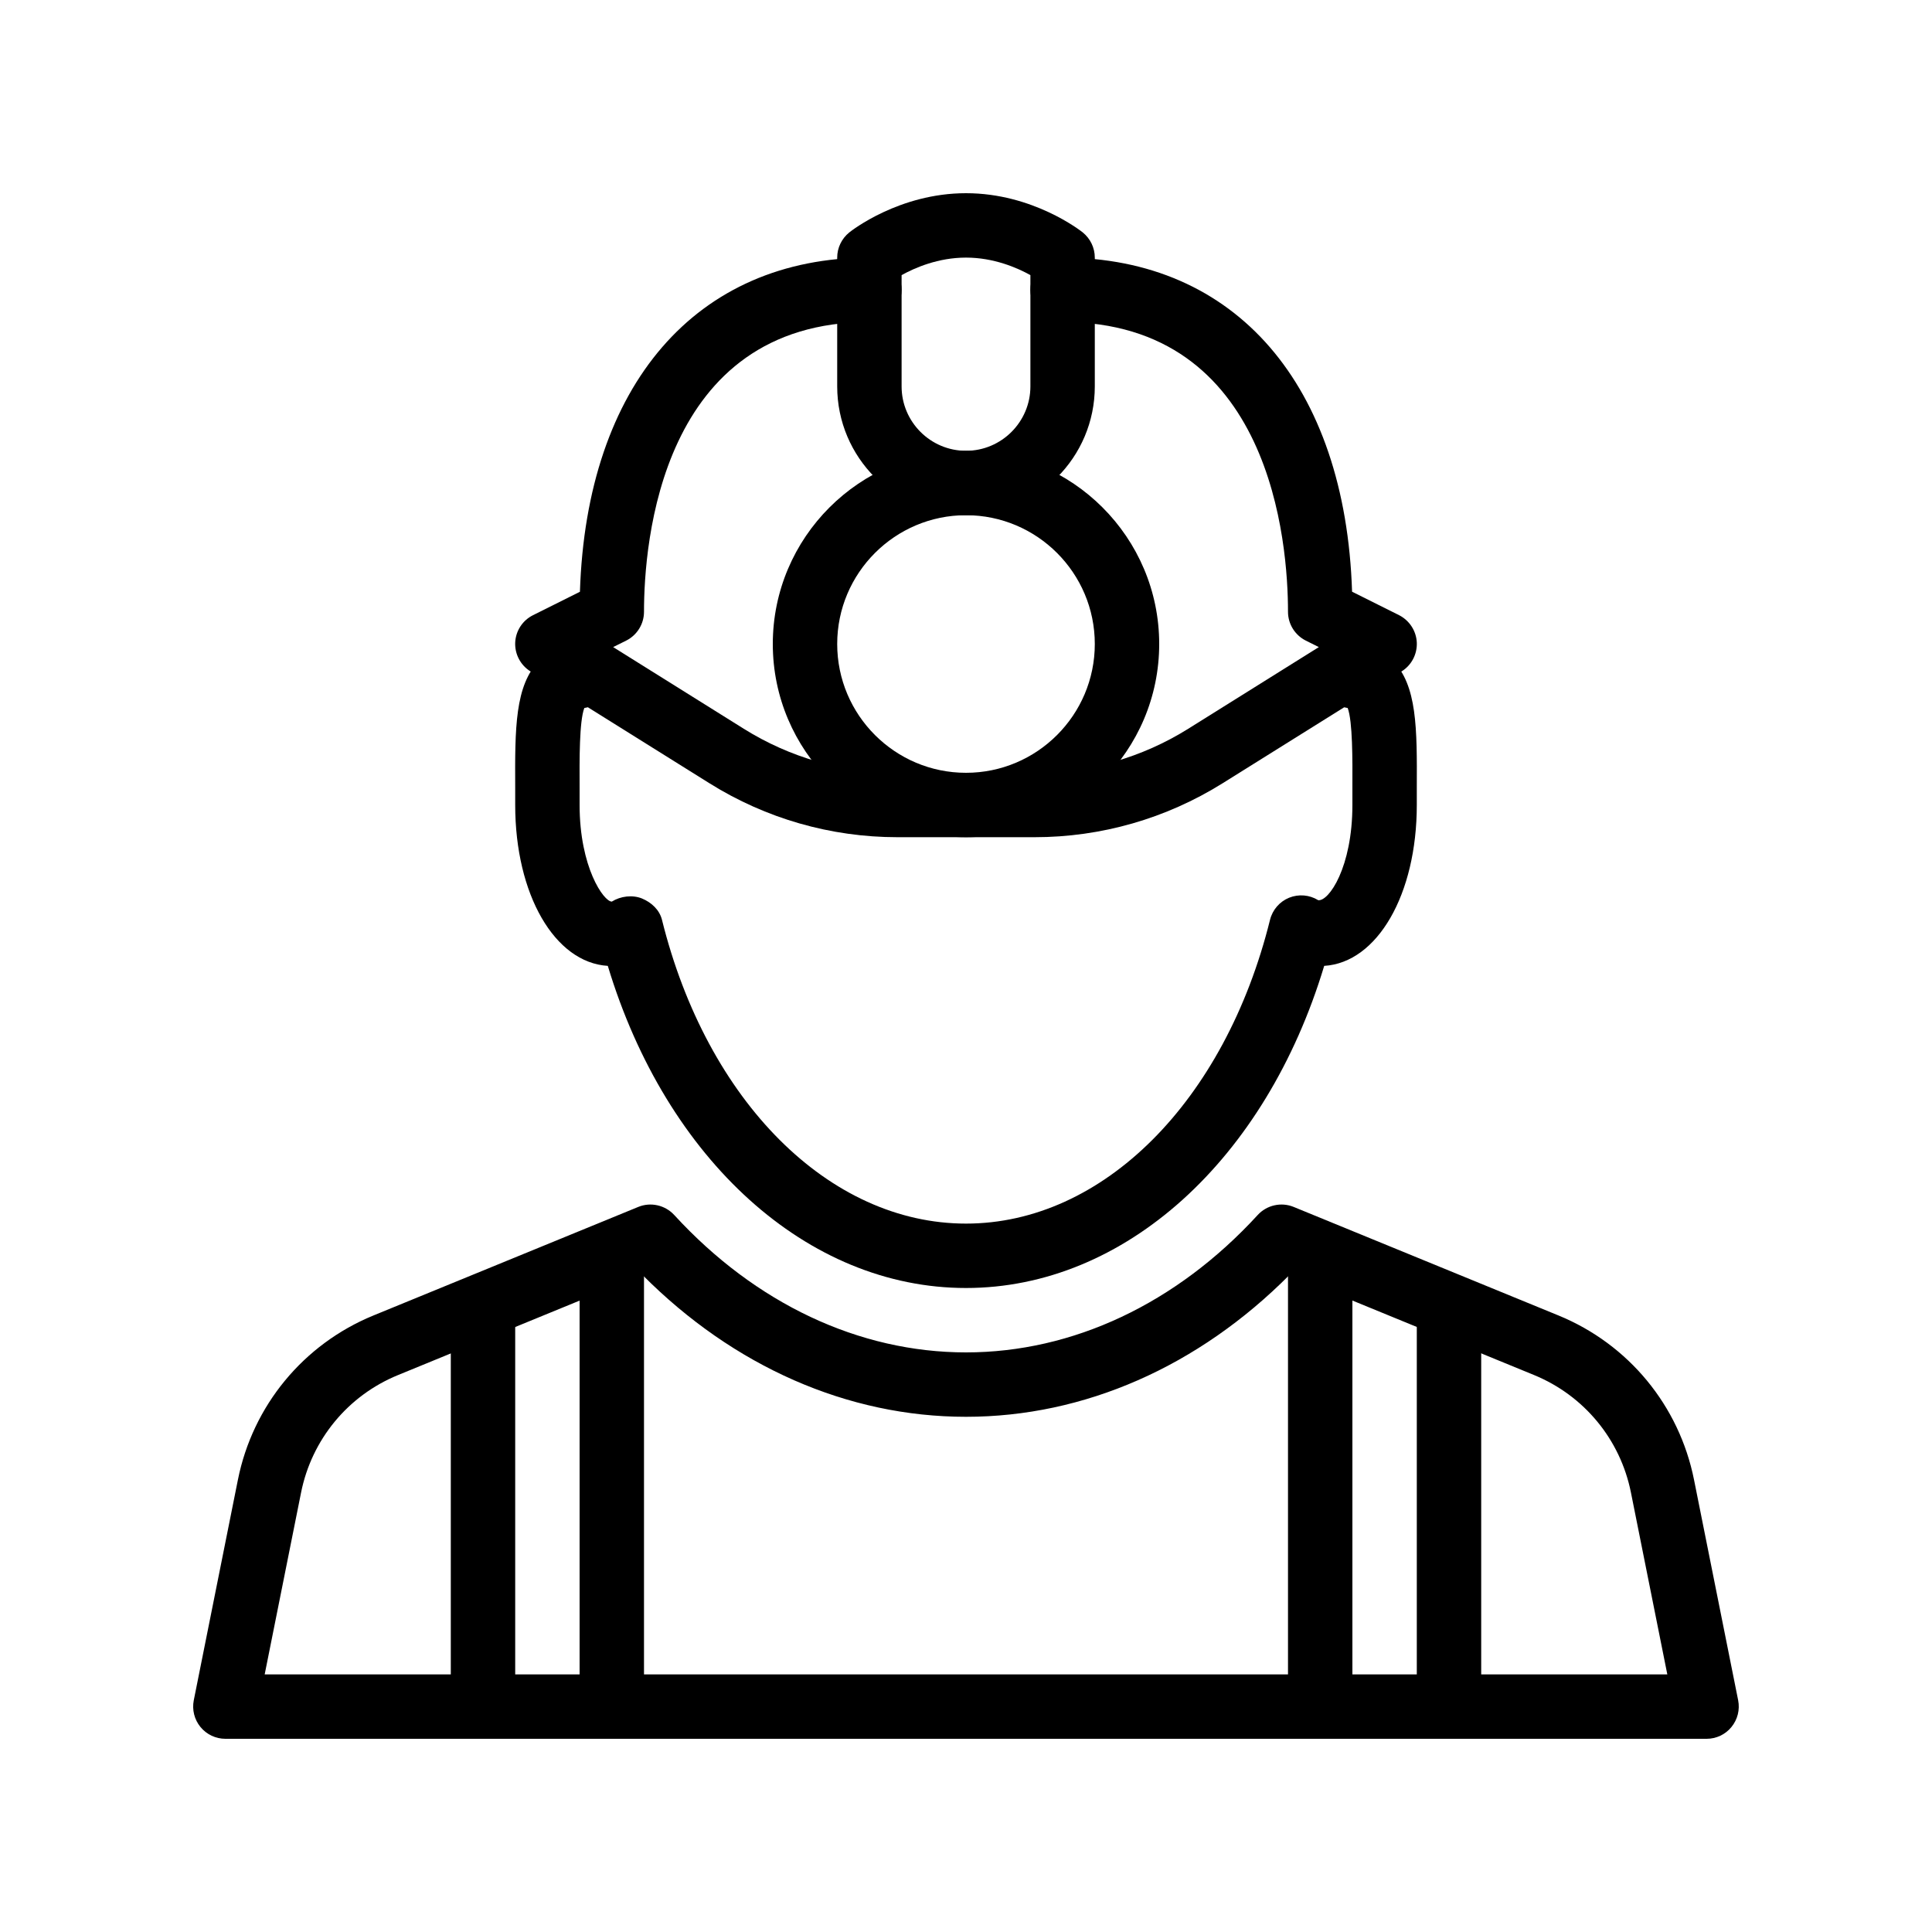 <?xml version="1.0" encoding="UTF-8"?>
<svg xmlns="http://www.w3.org/2000/svg" xmlns:xlink="http://www.w3.org/1999/xlink" width="810pt" height="810pt" viewBox="0 0 810 810" version="1.2">
<defs>
<clipPath id="clip1">
  <path d="M 81 505 L 729 505 L 729 729 L 81 729 Z M 81 505 "/>
</clipPath>
</defs>
<g id="surface1">
<g clip-path="url(#clip1)" clip-rule="nonzero">
<path style=" stroke:none;fill-rule:nonzero;fill:rgb(0%,0%,0%);fill-opacity:1;" d="M 715.5 729 L 94.5 729 C 90.449 729 86.617 727.191 84.051 724.059 C 81.484 720.926 80.461 716.824 81.242 712.855 L 99.738 620.434 C 105.949 589.328 127.195 563.57 156.547 551.527 L 267.598 506.008 C 272.781 503.875 278.828 505.223 282.664 509.383 C 316.738 546.535 360.18 567 405 567 C 449.82 567 493.262 546.535 527.309 509.383 C 531.117 505.223 537.191 503.875 542.375 506.008 L 653.426 551.527 C 682.777 563.57 704.023 589.328 710.234 620.434 L 728.73 712.855 C 729.512 716.824 728.488 720.926 725.922 724.059 C 723.383 727.191 719.551 729 715.5 729 Z M 110.969 702 L 699.031 702 L 683.773 625.727 C 679.32 603.504 664.145 585.117 643.195 576.504 L 540.676 534.465 C 502.441 572.941 454.598 594 405 594 C 355.402 594 307.559 572.941 269.324 534.492 L 166.805 576.531 C 145.855 585.117 130.68 603.531 126.227 625.754 Z M 110.969 702 "/>
</g>
<path style=" stroke:none;fill-rule:nonzero;fill:rgb(0%,0%,0%);fill-opacity:1;" d="M 405 540 C 338.473 540 279.367 486.27 254.824 404.945 C 232.578 403.598 216 375.059 216 337.5 L 216 330.426 C 215.891 305.371 215.812 287.254 226.234 276.805 C 230.66 272.348 236.465 270 243 270 C 250.426 270 256.363 275.992 256.418 283.418 C 256.445 290.168 251.449 295.785 244.973 296.84 C 242.863 302.426 242.945 318.383 243 330.316 L 243 337.5 C 243 363.637 253.125 378 256.5 378 C 260.172 375.703 265.113 375.086 269.109 376.676 C 273.105 378.324 276.48 381.43 277.531 385.613 C 296.434 461.809 347.652 513 405 513 C 462.348 513 513.566 461.809 532.469 385.613 C 533.52 381.43 536.488 378 540.457 376.379 C 544.453 374.762 548.992 375.137 552.664 377.406 C 557.09 378 567 363.637 567 337.5 L 567 330.316 C 567.055 318.383 567.109 302.426 565.027 296.84 C 558.523 295.812 553.527 290.168 553.582 283.418 C 553.637 275.992 559.574 270 567 270 C 573.535 270 579.34 272.348 583.766 276.805 C 594.188 287.254 594.109 305.371 594 330.426 L 594 337.5 C 594 375.059 577.422 403.598 555.176 404.945 C 530.633 486.27 471.527 540 405 540 Z M 405 540 "/>
<path style=" stroke:none;fill-rule:nonzero;fill:rgb(0%,0%,0%);fill-opacity:1;" d="M 405 216 C 375.219 216 351 191.781 351 162 L 351 108 C 351 103.895 352.863 100.035 356.074 97.441 C 356.914 96.77 376.945 81 405 81 C 433.055 81 453.086 96.77 453.949 97.441 C 457.137 100.035 459 103.895 459 108 L 459 162 C 459 191.781 434.781 216 405 216 Z M 378 115.344 L 378 162 C 378 176.879 390.121 189 405 189 C 419.879 189 432 176.879 432 162 L 432 115.344 C 426.41 112.238 416.637 108 405 108 C 393.363 108 383.617 112.238 378 115.344 Z M 378 115.344 "/>
<path style=" stroke:none;fill-rule:nonzero;fill:rgb(0%,0%,0%);fill-opacity:1;" d="M 433.781 351 L 376.219 351 C 348.355 351 321.137 343.195 297.512 328.43 L 222.344 281.449 C 218.215 278.855 215.785 274.238 216 269.352 C 216.242 264.465 219.078 260.117 223.453 257.93 L 243.137 248.102 C 245.914 161.434 291.871 108 364.5 108 C 371.953 108 378 114.047 378 121.5 C 378 128.953 371.953 135 364.5 135 C 276.805 135 270 227.988 270 256.5 C 270 261.602 267.109 266.273 262.547 268.57 L 257.066 271.297 L 311.824 305.531 C 331.156 317.629 353.402 324 376.219 324 L 433.781 324 C 456.598 324 478.844 317.629 498.176 305.531 L 552.934 271.297 L 547.453 268.57 C 542.891 266.273 540 261.602 540 256.5 C 540 227.988 533.195 135 445.5 135 C 438.047 135 432 128.953 432 121.5 C 432 114.047 438.047 108 445.5 108 C 518.129 108 564.082 161.434 566.863 248.074 L 586.547 257.902 C 590.895 260.117 593.758 264.465 594 269.352 C 594.215 274.238 591.812 278.855 587.684 281.449 L 512.516 328.43 C 488.863 343.195 461.645 351 433.781 351 Z M 433.781 351 "/>
<path style=" stroke:none;fill-rule:nonzero;fill:rgb(0%,0%,0%);fill-opacity:1;" d="M 405 351 C 360.344 351 324 314.656 324 270 C 324 225.344 360.344 189 405 189 C 449.656 189 486 225.344 486 270 C 486 314.656 449.656 351 405 351 Z M 405 216 C 375.219 216 351 240.219 351 270 C 351 299.781 375.219 324 405 324 C 434.781 324 459 299.781 459 270 C 459 240.219 434.781 216 405 216 Z M 405 216 "/>
<path style=" stroke:none;fill-rule:nonzero;fill:rgb(0%,0%,0%);fill-opacity:1;" d="M 202.5 729 C 195.047 729 189 722.953 189 715.5 L 189 553.5 C 189 546.047 195.047 540 202.5 540 C 209.953 540 216 546.047 216 553.5 L 216 715.5 C 216 722.953 209.953 729 202.5 729 Z M 202.5 729 "/>
<path style=" stroke:none;fill-rule:nonzero;fill:rgb(0%,0%,0%);fill-opacity:1;" d="M 256.5 729 C 249.047 729 243 722.953 243 715.5 L 243 526.5 C 243 519.047 249.047 513 256.5 513 C 263.953 513 270 519.047 270 526.5 L 270 715.5 C 270 722.953 263.953 729 256.5 729 Z M 256.5 729 "/>
<path style=" stroke:none;fill-rule:nonzero;fill:rgb(0%,0%,0%);fill-opacity:1;" d="M 553.5 715.5 C 546.047 715.5 540 709.453 540 702 L 540 526.5 C 540 519.047 546.047 513 553.5 513 C 560.953 513 567 519.047 567 526.5 L 567 702 C 567 709.453 560.953 715.5 553.5 715.5 Z M 553.5 715.5 "/>
<path style=" stroke:none;fill-rule:nonzero;fill:rgb(0%,0%,0%);fill-opacity:1;" d="M 607.5 729 C 600.047 729 594 722.953 594 715.5 L 594 553.5 C 594 546.047 600.047 540 607.5 540 C 614.953 540 621 546.047 621 553.5 L 621 715.5 C 621 722.953 614.953 729 607.5 729 Z M 607.5 729 "/>
</g>
</svg>
